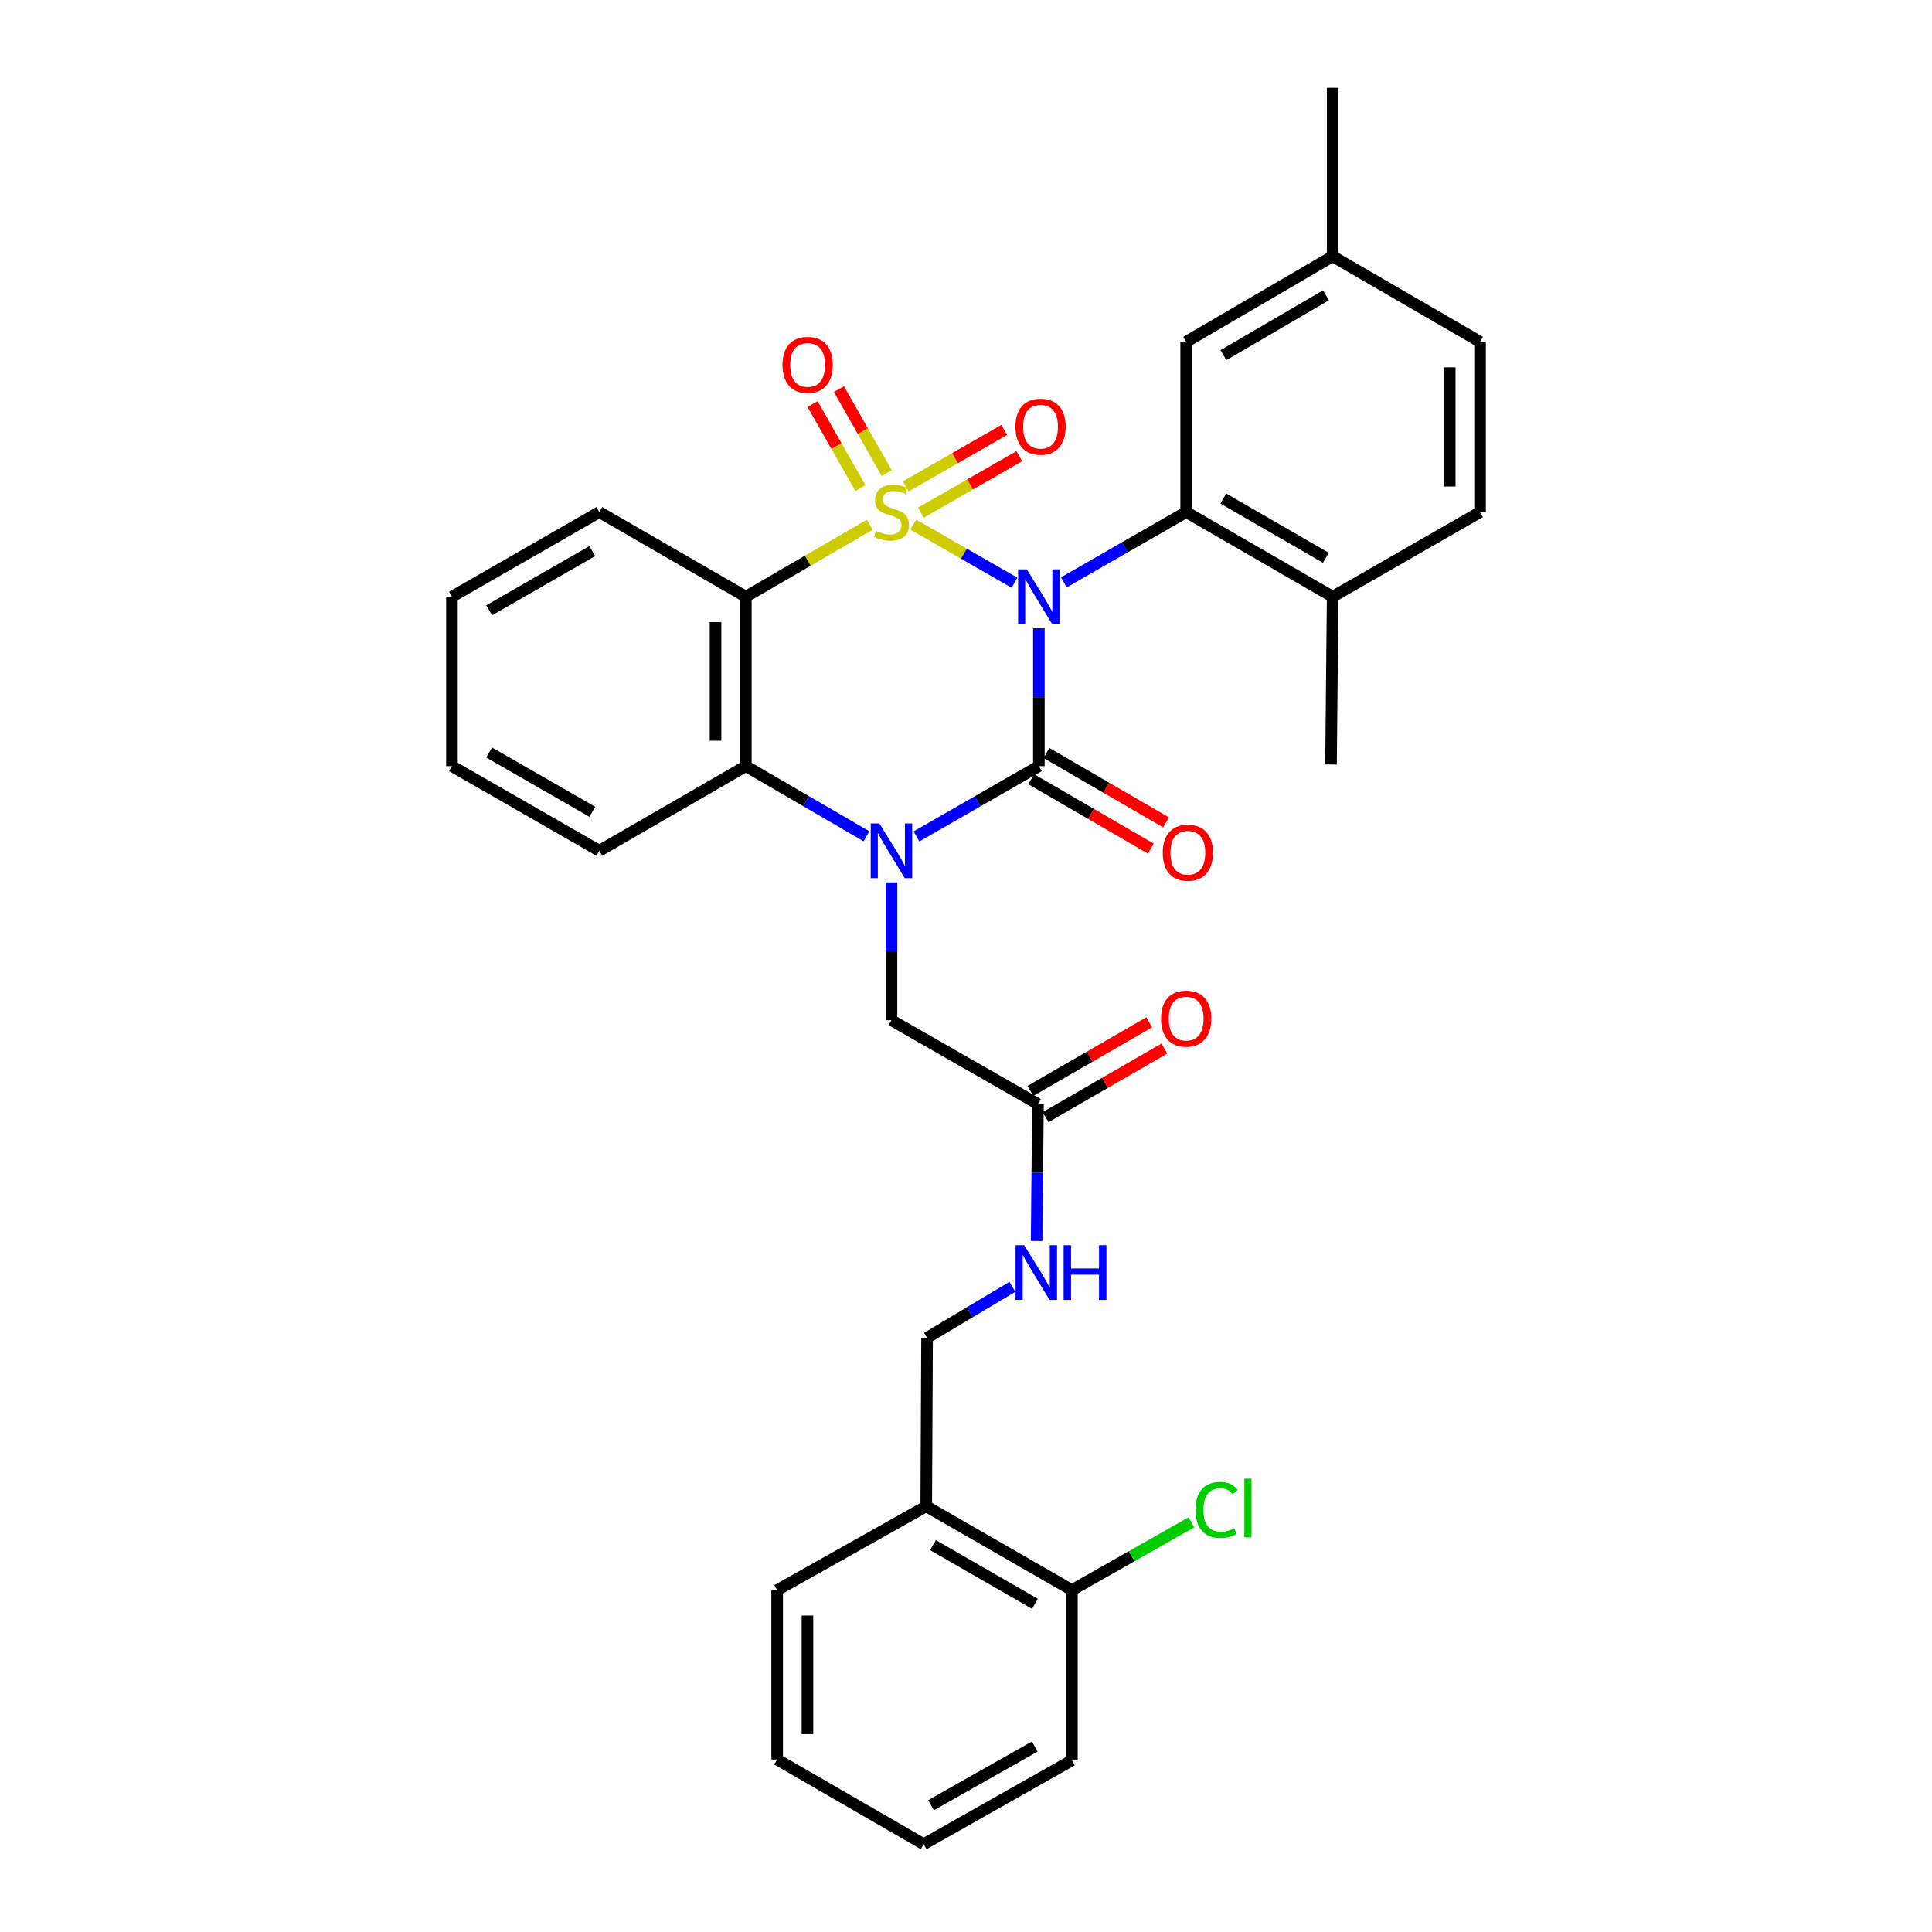 <?xml version='1.0' encoding='iso-8859-1'?>
<svg version='1.1' baseProfile='full'
              xmlns='http://www.w3.org/2000/svg'
                      xmlns:rdkit='http://www.rdkit.org/xml'
                      xmlns:xlink='http://www.w3.org/1999/xlink'
                  xml:space='preserve'
width='1000px' height='1000px' viewBox='0 0 1000 1000'>
<!-- END OF HEADER -->
<rect style='opacity:1.0;fill:#FFFFFF;stroke:none' width='1000' height='1000' x='0' y='0'> </rect>
<path class='bond-0' d='M 472.7,271.522 L 498.901,286.566' style='fill:none;fill-rule:evenodd;stroke:#CCCC00;stroke-width:6px;stroke-linecap:butt;stroke-linejoin:miter;stroke-opacity:1' />
<path class='bond-0' d='M 498.901,286.566 L 525.103,301.611' style='fill:none;fill-rule:evenodd;stroke:#0000FF;stroke-width:6px;stroke-linecap:butt;stroke-linejoin:miter;stroke-opacity:1' />
<path class='bond-3' d='M 450.161,271.589 L 418.1,290.221' style='fill:none;fill-rule:evenodd;stroke:#CCCC00;stroke-width:6px;stroke-linecap:butt;stroke-linejoin:miter;stroke-opacity:1' />
<path class='bond-3' d='M 418.1,290.221 L 386.039,308.854' style='fill:none;fill-rule:evenodd;stroke:#000000;stroke-width:6px;stroke-linecap:butt;stroke-linejoin:miter;stroke-opacity:1' />
<path class='bond-6' d='M 458.953,244.852 L 446.586,223.121' style='fill:none;fill-rule:evenodd;stroke:#CCCC00;stroke-width:6px;stroke-linecap:butt;stroke-linejoin:miter;stroke-opacity:1' />
<path class='bond-6' d='M 446.586,223.121 L 434.219,201.389' style='fill:none;fill-rule:evenodd;stroke:#FF0000;stroke-width:6px;stroke-linecap:butt;stroke-linejoin:miter;stroke-opacity:1' />
<path class='bond-6' d='M 445.32,252.611 L 432.953,230.879' style='fill:none;fill-rule:evenodd;stroke:#CCCC00;stroke-width:6px;stroke-linecap:butt;stroke-linejoin:miter;stroke-opacity:1' />
<path class='bond-6' d='M 432.953,230.879 L 420.586,209.147' style='fill:none;fill-rule:evenodd;stroke:#FF0000;stroke-width:6px;stroke-linecap:butt;stroke-linejoin:miter;stroke-opacity:1' />
<path class='bond-7' d='M 476.627,265.364 L 502.106,250.749' style='fill:none;fill-rule:evenodd;stroke:#CCCC00;stroke-width:6px;stroke-linecap:butt;stroke-linejoin:miter;stroke-opacity:1' />
<path class='bond-7' d='M 502.106,250.749 L 527.584,236.133' style='fill:none;fill-rule:evenodd;stroke:#FF0000;stroke-width:6px;stroke-linecap:butt;stroke-linejoin:miter;stroke-opacity:1' />
<path class='bond-7' d='M 468.822,251.758 L 494.3,237.142' style='fill:none;fill-rule:evenodd;stroke:#CCCC00;stroke-width:6px;stroke-linecap:butt;stroke-linejoin:miter;stroke-opacity:1' />
<path class='bond-7' d='M 494.3,237.142 L 519.779,222.527' style='fill:none;fill-rule:evenodd;stroke:#FF0000;stroke-width:6px;stroke-linecap:butt;stroke-linejoin:miter;stroke-opacity:1' />
<path class='bond-1' d='M 537.717,325.206 L 537.717,360.877' style='fill:none;fill-rule:evenodd;stroke:#0000FF;stroke-width:6px;stroke-linecap:butt;stroke-linejoin:miter;stroke-opacity:1' />
<path class='bond-1' d='M 537.717,360.877 L 537.717,396.549' style='fill:none;fill-rule:evenodd;stroke:#000000;stroke-width:6px;stroke-linecap:butt;stroke-linejoin:miter;stroke-opacity:1' />
<path class='bond-4' d='M 550.655,301.42 L 582.308,283.232' style='fill:none;fill-rule:evenodd;stroke:#0000FF;stroke-width:6px;stroke-linecap:butt;stroke-linejoin:miter;stroke-opacity:1' />
<path class='bond-4' d='M 582.308,283.232 L 613.961,265.045' style='fill:none;fill-rule:evenodd;stroke:#000000;stroke-width:6px;stroke-linecap:butt;stroke-linejoin:miter;stroke-opacity:1' />
<path class='bond-9' d='M 533.781,403.333 L 564.725,421.282' style='fill:none;fill-rule:evenodd;stroke:#000000;stroke-width:6px;stroke-linecap:butt;stroke-linejoin:miter;stroke-opacity:1' />
<path class='bond-9' d='M 564.725,421.282 L 595.668,439.232' style='fill:none;fill-rule:evenodd;stroke:#FF0000;stroke-width:6px;stroke-linecap:butt;stroke-linejoin:miter;stroke-opacity:1' />
<path class='bond-9' d='M 541.652,389.764 L 572.596,407.714' style='fill:none;fill-rule:evenodd;stroke:#000000;stroke-width:6px;stroke-linecap:butt;stroke-linejoin:miter;stroke-opacity:1' />
<path class='bond-9' d='M 572.596,407.714 L 603.539,425.663' style='fill:none;fill-rule:evenodd;stroke:#FF0000;stroke-width:6px;stroke-linecap:butt;stroke-linejoin:miter;stroke-opacity:1' />
<path class='bond-32' d='M 537.717,396.549 L 506.038,414.742' style='fill:none;fill-rule:evenodd;stroke:#000000;stroke-width:6px;stroke-linecap:butt;stroke-linejoin:miter;stroke-opacity:1' />
<path class='bond-32' d='M 506.038,414.742 L 474.36,432.935' style='fill:none;fill-rule:evenodd;stroke:#0000FF;stroke-width:6px;stroke-linecap:butt;stroke-linejoin:miter;stroke-opacity:1' />
<path class='bond-2' d='M 448.501,432.856 L 417.27,414.702' style='fill:none;fill-rule:evenodd;stroke:#0000FF;stroke-width:6px;stroke-linecap:butt;stroke-linejoin:miter;stroke-opacity:1' />
<path class='bond-2' d='M 417.27,414.702 L 386.039,396.549' style='fill:none;fill-rule:evenodd;stroke:#000000;stroke-width:6px;stroke-linecap:butt;stroke-linejoin:miter;stroke-opacity:1' />
<path class='bond-8' d='M 461.42,456.718 L 461.42,492.385' style='fill:none;fill-rule:evenodd;stroke:#0000FF;stroke-width:6px;stroke-linecap:butt;stroke-linejoin:miter;stroke-opacity:1' />
<path class='bond-8' d='M 461.42,492.385 L 461.42,528.052' style='fill:none;fill-rule:evenodd;stroke:#000000;stroke-width:6px;stroke-linecap:butt;stroke-linejoin:miter;stroke-opacity:1' />
<path class='bond-5' d='M 386.039,308.854 L 386.039,396.549' style='fill:none;fill-rule:evenodd;stroke:#000000;stroke-width:6px;stroke-linecap:butt;stroke-linejoin:miter;stroke-opacity:1' />
<path class='bond-5' d='M 370.353,322.008 L 370.353,383.395' style='fill:none;fill-rule:evenodd;stroke:#000000;stroke-width:6px;stroke-linecap:butt;stroke-linejoin:miter;stroke-opacity:1' />
<path class='bond-19' d='M 386.039,308.854 L 310.213,265.045' style='fill:none;fill-rule:evenodd;stroke:#000000;stroke-width:6px;stroke-linecap:butt;stroke-linejoin:miter;stroke-opacity:1' />
<path class='bond-11' d='M 613.961,265.045 L 689.787,308.854' style='fill:none;fill-rule:evenodd;stroke:#000000;stroke-width:6px;stroke-linecap:butt;stroke-linejoin:miter;stroke-opacity:1' />
<path class='bond-11' d='M 633.182,258.034 L 686.26,288.7' style='fill:none;fill-rule:evenodd;stroke:#000000;stroke-width:6px;stroke-linecap:butt;stroke-linejoin:miter;stroke-opacity:1' />
<path class='bond-12' d='M 613.961,265.045 L 613.961,176.923' style='fill:none;fill-rule:evenodd;stroke:#000000;stroke-width:6px;stroke-linecap:butt;stroke-linejoin:miter;stroke-opacity:1' />
<path class='bond-23' d='M 386.039,396.549 L 310.213,440.366' style='fill:none;fill-rule:evenodd;stroke:#000000;stroke-width:6px;stroke-linecap:butt;stroke-linejoin:miter;stroke-opacity:1' />
<path class='bond-10' d='M 461.42,528.052 L 537.246,571.451' style='fill:none;fill-rule:evenodd;stroke:#000000;stroke-width:6px;stroke-linecap:butt;stroke-linejoin:miter;stroke-opacity:1' />
<path class='bond-14' d='M 537.246,571.451 L 536.899,606.889' style='fill:none;fill-rule:evenodd;stroke:#000000;stroke-width:6px;stroke-linecap:butt;stroke-linejoin:miter;stroke-opacity:1' />
<path class='bond-14' d='M 536.899,606.889 L 536.552,642.326' style='fill:none;fill-rule:evenodd;stroke:#0000FF;stroke-width:6px;stroke-linecap:butt;stroke-linejoin:miter;stroke-opacity:1' />
<path class='bond-17' d='M 541.168,578.243 L 571.918,560.488' style='fill:none;fill-rule:evenodd;stroke:#000000;stroke-width:6px;stroke-linecap:butt;stroke-linejoin:miter;stroke-opacity:1' />
<path class='bond-17' d='M 571.918,560.488 L 602.668,542.732' style='fill:none;fill-rule:evenodd;stroke:#FF0000;stroke-width:6px;stroke-linecap:butt;stroke-linejoin:miter;stroke-opacity:1' />
<path class='bond-17' d='M 533.324,564.659 L 564.074,546.903' style='fill:none;fill-rule:evenodd;stroke:#000000;stroke-width:6px;stroke-linecap:butt;stroke-linejoin:miter;stroke-opacity:1' />
<path class='bond-17' d='M 564.074,546.903 L 594.824,529.148' style='fill:none;fill-rule:evenodd;stroke:#FF0000;stroke-width:6px;stroke-linecap:butt;stroke-linejoin:miter;stroke-opacity:1' />
<path class='bond-18' d='M 689.787,308.854 L 766.075,265.045' style='fill:none;fill-rule:evenodd;stroke:#000000;stroke-width:6px;stroke-linecap:butt;stroke-linejoin:miter;stroke-opacity:1' />
<path class='bond-25' d='M 689.787,308.854 L 688.933,395.695' style='fill:none;fill-rule:evenodd;stroke:#000000;stroke-width:6px;stroke-linecap:butt;stroke-linejoin:miter;stroke-opacity:1' />
<path class='bond-20' d='M 613.961,176.923 L 689.787,132.67' style='fill:none;fill-rule:evenodd;stroke:#000000;stroke-width:6px;stroke-linecap:butt;stroke-linejoin:miter;stroke-opacity:1' />
<path class='bond-20' d='M 633.242,183.833 L 686.32,152.856' style='fill:none;fill-rule:evenodd;stroke:#000000;stroke-width:6px;stroke-linecap:butt;stroke-linejoin:miter;stroke-opacity:1' />
<path class='bond-13' d='M 479.416,779.643 L 479.843,692.427' style='fill:none;fill-rule:evenodd;stroke:#000000;stroke-width:6px;stroke-linecap:butt;stroke-linejoin:miter;stroke-opacity:1' />
<path class='bond-16' d='M 479.416,779.643 L 554.815,823.042' style='fill:none;fill-rule:evenodd;stroke:#000000;stroke-width:6px;stroke-linecap:butt;stroke-linejoin:miter;stroke-opacity:1' />
<path class='bond-16' d='M 482.901,799.748 L 535.68,830.127' style='fill:none;fill-rule:evenodd;stroke:#000000;stroke-width:6px;stroke-linecap:butt;stroke-linejoin:miter;stroke-opacity:1' />
<path class='bond-24' d='M 479.416,779.643 L 402.257,823.042' style='fill:none;fill-rule:evenodd;stroke:#000000;stroke-width:6px;stroke-linecap:butt;stroke-linejoin:miter;stroke-opacity:1' />
<path class='bond-15' d='M 524.006,666.062 L 501.924,679.245' style='fill:none;fill-rule:evenodd;stroke:#0000FF;stroke-width:6px;stroke-linecap:butt;stroke-linejoin:miter;stroke-opacity:1' />
<path class='bond-15' d='M 501.924,679.245 L 479.843,692.427' style='fill:none;fill-rule:evenodd;stroke:#000000;stroke-width:6px;stroke-linecap:butt;stroke-linejoin:miter;stroke-opacity:1' />
<path class='bond-21' d='M 554.815,823.042 L 585.734,805.5' style='fill:none;fill-rule:evenodd;stroke:#000000;stroke-width:6px;stroke-linecap:butt;stroke-linejoin:miter;stroke-opacity:1' />
<path class='bond-21' d='M 585.734,805.5 L 616.653,787.958' style='fill:none;fill-rule:evenodd;stroke:#00CC00;stroke-width:6px;stroke-linecap:butt;stroke-linejoin:miter;stroke-opacity:1' />
<path class='bond-26' d='M 554.815,823.042 L 554.815,911.147' style='fill:none;fill-rule:evenodd;stroke:#000000;stroke-width:6px;stroke-linecap:butt;stroke-linejoin:miter;stroke-opacity:1' />
<path class='bond-34' d='M 766.075,265.045 L 766.075,176.923' style='fill:none;fill-rule:evenodd;stroke:#000000;stroke-width:6px;stroke-linecap:butt;stroke-linejoin:miter;stroke-opacity:1' />
<path class='bond-34' d='M 750.388,251.827 L 750.388,190.142' style='fill:none;fill-rule:evenodd;stroke:#000000;stroke-width:6px;stroke-linecap:butt;stroke-linejoin:miter;stroke-opacity:1' />
<path class='bond-28' d='M 310.213,265.045 L 233.925,308.854' style='fill:none;fill-rule:evenodd;stroke:#000000;stroke-width:6px;stroke-linecap:butt;stroke-linejoin:miter;stroke-opacity:1' />
<path class='bond-28' d='M 306.582,285.22 L 253.18,315.885' style='fill:none;fill-rule:evenodd;stroke:#000000;stroke-width:6px;stroke-linecap:butt;stroke-linejoin:miter;stroke-opacity:1' />
<path class='bond-22' d='M 689.787,132.67 L 766.075,176.923' style='fill:none;fill-rule:evenodd;stroke:#000000;stroke-width:6px;stroke-linecap:butt;stroke-linejoin:miter;stroke-opacity:1' />
<path class='bond-27' d='M 689.787,132.67 L 689.787,45.455' style='fill:none;fill-rule:evenodd;stroke:#000000;stroke-width:6px;stroke-linecap:butt;stroke-linejoin:miter;stroke-opacity:1' />
<path class='bond-33' d='M 310.213,440.366 L 233.925,396.549' style='fill:none;fill-rule:evenodd;stroke:#000000;stroke-width:6px;stroke-linecap:butt;stroke-linejoin:miter;stroke-opacity:1' />
<path class='bond-33' d='M 306.583,420.191 L 253.181,389.519' style='fill:none;fill-rule:evenodd;stroke:#000000;stroke-width:6px;stroke-linecap:butt;stroke-linejoin:miter;stroke-opacity:1' />
<path class='bond-30' d='M 402.257,823.042 L 402.257,910.72' style='fill:none;fill-rule:evenodd;stroke:#000000;stroke-width:6px;stroke-linecap:butt;stroke-linejoin:miter;stroke-opacity:1' />
<path class='bond-30' d='M 417.943,836.194 L 417.943,897.568' style='fill:none;fill-rule:evenodd;stroke:#000000;stroke-width:6px;stroke-linecap:butt;stroke-linejoin:miter;stroke-opacity:1' />
<path class='bond-35' d='M 554.815,911.147 L 478.1,954.545' style='fill:none;fill-rule:evenodd;stroke:#000000;stroke-width:6px;stroke-linecap:butt;stroke-linejoin:miter;stroke-opacity:1' />
<path class='bond-35' d='M 535.584,904.004 L 481.884,934.383' style='fill:none;fill-rule:evenodd;stroke:#000000;stroke-width:6px;stroke-linecap:butt;stroke-linejoin:miter;stroke-opacity:1' />
<path class='bond-29' d='M 233.925,308.854 L 233.925,396.549' style='fill:none;fill-rule:evenodd;stroke:#000000;stroke-width:6px;stroke-linecap:butt;stroke-linejoin:miter;stroke-opacity:1' />
<path class='bond-31' d='M 402.257,910.72 L 478.1,954.545' style='fill:none;fill-rule:evenodd;stroke:#000000;stroke-width:6px;stroke-linecap:butt;stroke-linejoin:miter;stroke-opacity:1' />
<path  class='atom-0' d='M 453.42 274.765
Q 453.74 274.885, 455.06 275.445
Q 456.38 276.005, 457.82 276.365
Q 459.3 276.685, 460.74 276.685
Q 463.42 276.685, 464.98 275.405
Q 466.54 274.085, 466.54 271.805
Q 466.54 270.245, 465.74 269.285
Q 464.98 268.325, 463.78 267.805
Q 462.58 267.285, 460.58 266.685
Q 458.06 265.925, 456.54 265.205
Q 455.06 264.485, 453.98 262.965
Q 452.94 261.445, 452.94 258.885
Q 452.94 255.325, 455.34 253.125
Q 457.78 250.925, 462.58 250.925
Q 465.86 250.925, 469.58 252.485
L 468.66 255.565
Q 465.26 254.165, 462.7 254.165
Q 459.94 254.165, 458.42 255.325
Q 456.9 256.445, 456.94 258.405
Q 456.94 259.925, 457.7 260.845
Q 458.5 261.765, 459.62 262.285
Q 460.78 262.805, 462.7 263.405
Q 465.26 264.205, 466.78 265.005
Q 468.3 265.805, 469.38 267.445
Q 470.5 269.045, 470.5 271.805
Q 470.5 275.725, 467.86 277.845
Q 465.26 279.925, 460.9 279.925
Q 458.38 279.925, 456.46 279.365
Q 454.58 278.845, 452.34 277.925
L 453.42 274.765
' fill='#CCCC00'/>
<path  class='atom-1' d='M 531.457 294.694
L 540.737 309.694
Q 541.657 311.174, 543.137 313.854
Q 544.617 316.534, 544.697 316.694
L 544.697 294.694
L 548.457 294.694
L 548.457 323.014
L 544.577 323.014
L 534.617 306.614
Q 533.457 304.694, 532.217 302.494
Q 531.017 300.294, 530.657 299.614
L 530.657 323.014
L 526.977 323.014
L 526.977 294.694
L 531.457 294.694
' fill='#0000FF'/>
<path  class='atom-3' d='M 455.16 426.206
L 464.44 441.206
Q 465.36 442.686, 466.84 445.366
Q 468.32 448.046, 468.4 448.206
L 468.4 426.206
L 472.16 426.206
L 472.16 454.526
L 468.28 454.526
L 458.32 438.126
Q 457.16 436.206, 455.92 434.006
Q 454.72 431.806, 454.36 431.126
L 454.36 454.526
L 450.68 454.526
L 450.68 426.206
L 455.16 426.206
' fill='#0000FF'/>
<path  class='atom-7' d='M 405.022 188.864
Q 405.022 182.064, 408.382 178.264
Q 411.742 174.464, 418.022 174.464
Q 424.302 174.464, 427.662 178.264
Q 431.022 182.064, 431.022 188.864
Q 431.022 195.744, 427.622 199.664
Q 424.222 203.544, 418.022 203.544
Q 411.782 203.544, 408.382 199.664
Q 405.022 195.784, 405.022 188.864
M 418.022 200.344
Q 422.342 200.344, 424.662 197.464
Q 427.022 194.544, 427.022 188.864
Q 427.022 183.304, 424.662 180.504
Q 422.342 177.664, 418.022 177.664
Q 413.702 177.664, 411.342 180.464
Q 409.022 183.264, 409.022 188.864
Q 409.022 194.584, 411.342 197.464
Q 413.702 200.344, 418.022 200.344
' fill='#FF0000'/>
<path  class='atom-8' d='M 525.58 220.864
Q 525.58 214.064, 528.94 210.264
Q 532.3 206.464, 538.58 206.464
Q 544.86 206.464, 548.22 210.264
Q 551.58 214.064, 551.58 220.864
Q 551.58 227.744, 548.18 231.664
Q 544.78 235.544, 538.58 235.544
Q 532.34 235.544, 528.94 231.664
Q 525.58 227.784, 525.58 220.864
M 538.58 232.344
Q 542.9 232.344, 545.22 229.464
Q 547.58 226.544, 547.58 220.864
Q 547.58 215.304, 545.22 212.504
Q 542.9 209.664, 538.58 209.664
Q 534.26 209.664, 531.9 212.464
Q 529.58 215.264, 529.58 220.864
Q 529.58 226.584, 531.9 229.464
Q 534.26 232.344, 538.58 232.344
' fill='#FF0000'/>
<path  class='atom-10' d='M 601.832 441.361
Q 601.832 434.561, 605.192 430.761
Q 608.552 426.961, 614.832 426.961
Q 621.112 426.961, 624.472 430.761
Q 627.832 434.561, 627.832 441.361
Q 627.832 448.241, 624.432 452.161
Q 621.032 456.041, 614.832 456.041
Q 608.592 456.041, 605.192 452.161
Q 601.832 448.281, 601.832 441.361
M 614.832 452.841
Q 619.152 452.841, 621.472 449.961
Q 623.832 447.041, 623.832 441.361
Q 623.832 435.801, 621.472 433.001
Q 619.152 430.161, 614.832 430.161
Q 610.512 430.161, 608.152 432.961
Q 605.832 435.761, 605.832 441.361
Q 605.832 447.081, 608.152 449.961
Q 610.512 452.841, 614.832 452.841
' fill='#FF0000'/>
<path  class='atom-15' d='M 530.132 644.507
L 539.412 659.507
Q 540.332 660.987, 541.812 663.667
Q 543.292 666.347, 543.372 666.507
L 543.372 644.507
L 547.132 644.507
L 547.132 672.827
L 543.252 672.827
L 533.292 656.427
Q 532.132 654.507, 530.892 652.307
Q 529.692 650.107, 529.332 649.427
L 529.332 672.827
L 525.652 672.827
L 525.652 644.507
L 530.132 644.507
' fill='#0000FF'/>
<path  class='atom-15' d='M 550.532 644.507
L 554.372 644.507
L 554.372 656.547
L 568.852 656.547
L 568.852 644.507
L 572.692 644.507
L 572.692 672.827
L 568.852 672.827
L 568.852 659.747
L 554.372 659.747
L 554.372 672.827
L 550.532 672.827
L 550.532 644.507
' fill='#0000FF'/>
<path  class='atom-18' d='M 600.961 527.235
Q 600.961 520.435, 604.321 516.635
Q 607.681 512.835, 613.961 512.835
Q 620.241 512.835, 623.601 516.635
Q 626.961 520.435, 626.961 527.235
Q 626.961 534.115, 623.561 538.035
Q 620.161 541.915, 613.961 541.915
Q 607.721 541.915, 604.321 538.035
Q 600.961 534.155, 600.961 527.235
M 613.961 538.715
Q 618.281 538.715, 620.601 535.835
Q 622.961 532.915, 622.961 527.235
Q 622.961 521.675, 620.601 518.875
Q 618.281 516.035, 613.961 516.035
Q 609.641 516.035, 607.281 518.835
Q 604.961 521.635, 604.961 527.235
Q 604.961 532.955, 607.281 535.835
Q 609.641 538.715, 613.961 538.715
' fill='#FF0000'/>
<path  class='atom-22' d='M 618.806 781.521
Q 618.806 774.481, 622.086 770.801
Q 625.406 767.081, 631.686 767.081
Q 637.526 767.081, 640.646 771.201
L 638.006 773.361
Q 635.726 770.361, 631.686 770.361
Q 627.406 770.361, 625.126 773.241
Q 622.886 776.081, 622.886 781.521
Q 622.886 787.121, 625.206 790.001
Q 627.566 792.881, 632.126 792.881
Q 635.246 792.881, 638.886 791.001
L 640.006 794.001
Q 638.526 794.961, 636.286 795.521
Q 634.046 796.081, 631.566 796.081
Q 625.406 796.081, 622.086 792.321
Q 618.806 788.561, 618.806 781.521
' fill='#00CC00'/>
<path  class='atom-22' d='M 644.086 765.361
L 647.766 765.361
L 647.766 795.721
L 644.086 795.721
L 644.086 765.361
' fill='#00CC00'/>
</svg>

